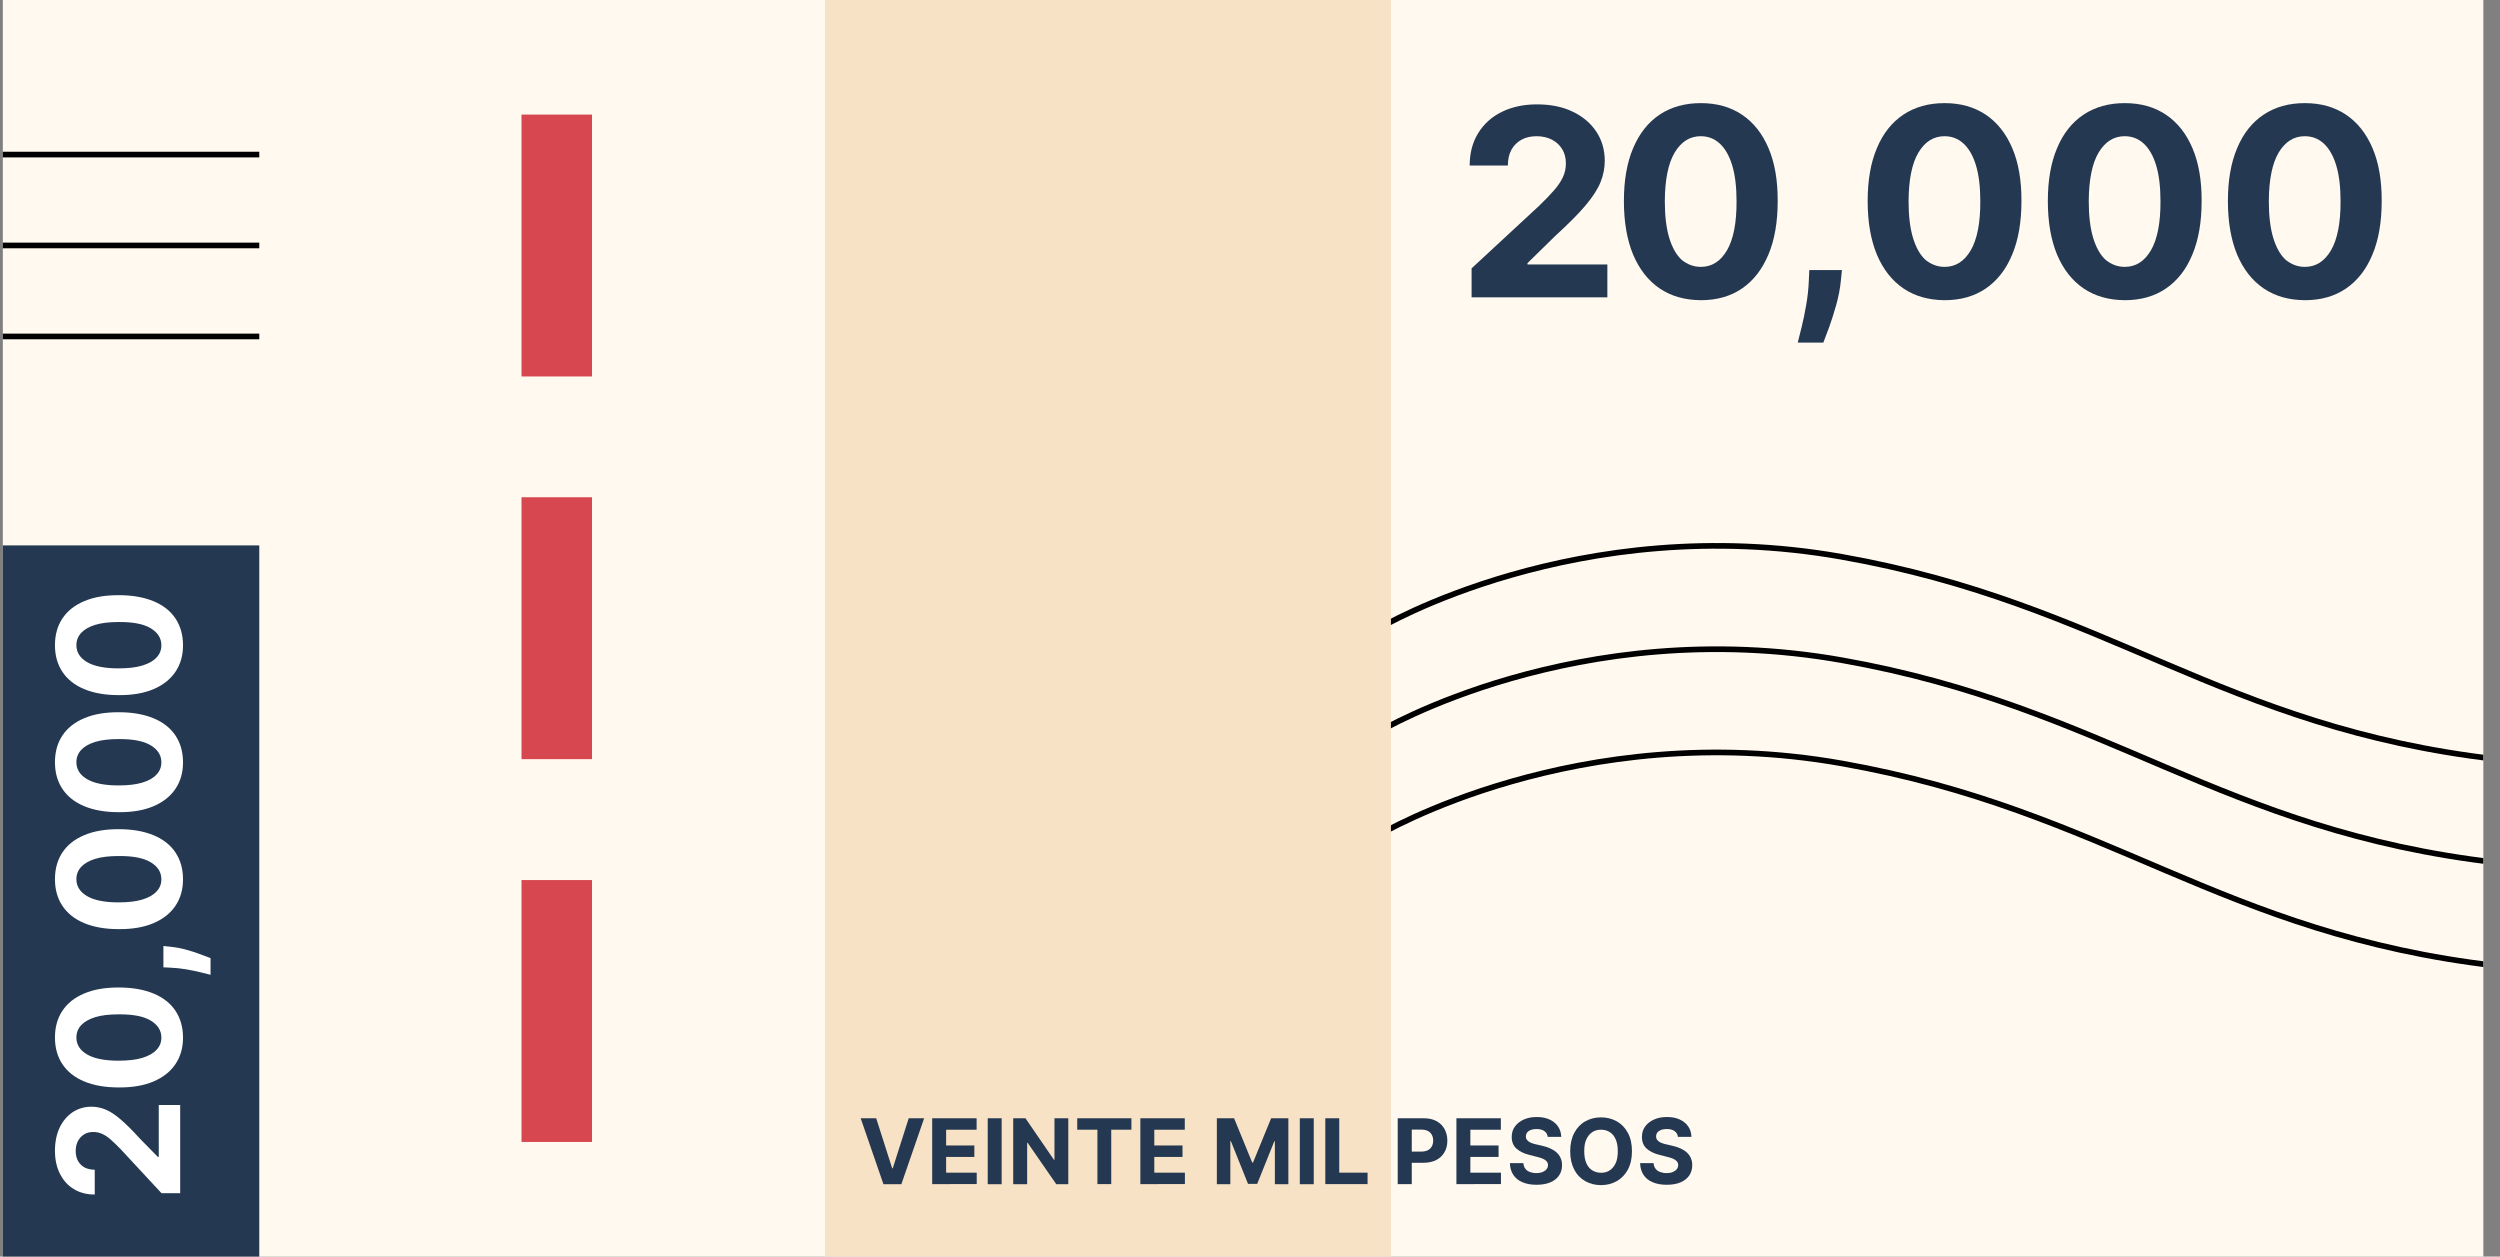 <svg xmlns="http://www.w3.org/2000/svg" xmlns:xlink="http://www.w3.org/1999/xlink" version="1.1" id="Layer_1" x="0px" y="0px" style="enable-background:new 0 0 1920 1080;" xml:space="preserve" viewBox="850.31 484.56 220.61 110.89">
<rect x="850.31" y="484.56" width="220.61" height="110.89" fill="#808080" stroke="none"/>
<style type="text/css">
	.st0{fill:#FFF9EF;}
	.st1{fill:#243851;}
	.st2{fill:#FFFFFF;}
	.st3{fill:#D74750;}
	.st4{fill:none;stroke:#000000;stroke-width:0.5;stroke-miterlimit:10;}
	.st5{clip-path:url(#SVGID_2_);fill:none;stroke:#000000;stroke-width:0.5;stroke-miterlimit:10;}
	.st6{fill:#F7E2C6;}
</style>
<g>
	<g>
		<rect x="850.56" y="484.56" class="st0" width="218.89" height="110.89"/>
	</g>
	<rect x="850.56" y="532.69" class="st1" width="22.63" height="62.76"/>
	<g>
		<path class="st2" d="M866.22,589.85h-1.66l-3.6-3.88c-0.32-0.33-0.61-0.61-0.86-0.83c-0.25-0.23-0.51-0.4-0.75-0.51    s-0.51-0.18-0.8-0.18c-0.32,0-0.6,0.07-0.83,0.22s-0.41,0.34-0.54,0.6s-0.19,0.54-0.19,0.86c0,0.33,0.07,0.62,0.2,0.87    c0.14,0.25,0.33,0.44,0.58,0.58c0.25,0.13,0.55,0.2,0.9,0.2v2.19c-0.71,0-1.33-0.16-1.86-0.49c-0.53-0.32-0.93-0.78-1.22-1.36    c-0.29-0.58-0.43-1.25-0.43-2.01c0-0.78,0.14-1.46,0.41-2.04c0.28-0.58,0.66-1.03,1.14-1.36c0.49-0.32,1.04-0.49,1.67-0.49    c0.41,0,0.82,0.08,1.22,0.24c0.4,0.16,0.85,0.45,1.33,0.86s1.07,0.99,1.75,1.74l1.56,1.59h0.08v-4.58h1.89V589.85z"/>
		<path class="st2" d="M866.46,576.12c0,0.92-0.23,1.7-0.68,2.36c-0.45,0.66-1.09,1.16-1.94,1.52s-1.87,0.53-3.06,0.52    c-1.19,0-2.2-0.18-3.04-0.53s-1.48-0.86-1.92-1.52c-0.44-0.66-0.66-1.44-0.66-2.36c0-0.91,0.22-1.7,0.66-2.36    c0.44-0.66,1.08-1.17,1.92-1.52c0.84-0.36,1.85-0.53,3.04-0.53c1.2,0,2.22,0.18,3.07,0.53c0.85,0.35,1.5,0.86,1.94,1.52    S866.46,575.21,866.46,576.12z M864.55,576.12c0-0.62-0.31-1.12-0.94-1.5s-1.57-0.56-2.83-0.55c-0.83,0-1.52,0.08-2.07,0.25    c-0.55,0.17-0.96,0.41-1.24,0.71c-0.28,0.31-0.42,0.67-0.42,1.08c0,0.62,0.31,1.12,0.93,1.49c0.62,0.37,1.55,0.56,2.79,0.56    c0.84,0,1.54-0.08,2.1-0.25c0.56-0.17,0.98-0.41,1.26-0.72C864.41,576.9,864.55,576.54,864.55,576.12z"/>
		<path class="st2" d="M864.73,568.04l0.59,0.06c0.47,0.05,0.94,0.13,1.4,0.26c0.47,0.13,0.89,0.26,1.27,0.41s0.68,0.25,0.9,0.34    v1.47c-0.21-0.05-0.5-0.13-0.88-0.22s-0.79-0.18-1.26-0.26c-0.46-0.08-0.94-0.13-1.42-0.15l-0.6-0.03V568.04z"/>
		<path class="st2" d="M866.46,562.15c0,0.92-0.23,1.7-0.68,2.36c-0.45,0.66-1.09,1.16-1.94,1.52s-1.87,0.53-3.06,0.52    c-1.19,0-2.2-0.18-3.04-0.53s-1.48-0.86-1.92-1.52c-0.44-0.66-0.66-1.44-0.66-2.36c0-0.91,0.22-1.7,0.66-2.36    c0.44-0.66,1.08-1.17,1.92-1.52c0.84-0.36,1.85-0.53,3.04-0.53c1.2,0,2.22,0.18,3.07,0.53c0.85,0.35,1.5,0.86,1.94,1.52    S866.46,561.23,866.46,562.15z M864.55,562.15c0-0.62-0.31-1.12-0.94-1.5s-1.57-0.56-2.83-0.55c-0.83,0-1.52,0.08-2.07,0.25    c-0.55,0.17-0.96,0.41-1.24,0.71c-0.28,0.31-0.42,0.67-0.42,1.08c0,0.62,0.31,1.12,0.93,1.49c0.62,0.37,1.55,0.56,2.79,0.56    c0.84,0,1.54-0.08,2.1-0.25c0.56-0.17,0.98-0.41,1.26-0.72C864.41,562.93,864.55,562.57,864.55,562.15z"/>
		<path class="st2" d="M866.46,551.83c0,0.92-0.23,1.7-0.68,2.36c-0.45,0.66-1.09,1.16-1.94,1.52s-1.87,0.53-3.06,0.52    c-1.19,0-2.2-0.18-3.04-0.53s-1.48-0.86-1.92-1.52c-0.44-0.66-0.66-1.44-0.66-2.36c0-0.91,0.22-1.7,0.66-2.36    c0.44-0.66,1.08-1.17,1.92-1.52c0.84-0.36,1.85-0.53,3.04-0.53c1.2,0,2.22,0.18,3.07,0.53c0.85,0.35,1.5,0.86,1.94,1.52    S866.46,550.91,866.46,551.83z M864.55,551.83c0-0.62-0.31-1.12-0.94-1.5s-1.57-0.56-2.83-0.55c-0.83,0-1.52,0.08-2.07,0.25    c-0.55,0.17-0.96,0.41-1.24,0.71c-0.28,0.31-0.42,0.67-0.42,1.08c0,0.62,0.31,1.12,0.93,1.49c0.62,0.37,1.55,0.56,2.79,0.56    c0.84,0,1.54-0.08,2.1-0.25c0.56-0.17,0.98-0.41,1.26-0.72C864.41,552.6,864.55,552.24,864.55,551.83z"/>
		<path class="st2" d="M866.46,541.5c0,0.92-0.23,1.7-0.68,2.36c-0.45,0.66-1.09,1.16-1.94,1.52s-1.87,0.53-3.06,0.52    c-1.19,0-2.2-0.18-3.04-0.53s-1.48-0.86-1.92-1.52c-0.44-0.66-0.66-1.44-0.66-2.36c0-0.91,0.22-1.7,0.66-2.36    c0.44-0.66,1.08-1.17,1.92-1.52c0.84-0.36,1.85-0.53,3.04-0.53c1.2,0,2.22,0.18,3.07,0.53c0.85,0.35,1.5,0.86,1.94,1.52    S866.46,540.59,866.46,541.5z M864.55,541.5c0-0.62-0.31-1.12-0.94-1.5s-1.57-0.56-2.83-0.55c-0.83,0-1.52,0.08-2.07,0.25    c-0.55,0.17-0.96,0.41-1.24,0.71c-0.28,0.31-0.42,0.67-0.42,1.08c0,0.62,0.31,1.12,0.93,1.49c0.62,0.37,1.55,0.56,2.79,0.56    c0.84,0,1.54-0.08,2.1-0.25c0.56-0.17,0.98-0.41,1.26-0.72C864.41,542.28,864.55,541.92,864.55,541.5z"/>
	</g>
	<rect x="896.33" y="494.67" class="st3" width="6.22" height="23.11"/>
	<rect x="896.33" y="528.44" class="st3" width="6.22" height="23.11"/>
	<rect x="896.33" y="562.22" class="st3" width="6.22" height="23.11"/>
	<line class="st4" x1="850.56" y1="498.2" x2="873.19" y2="498.2"/>
	<line class="st4" x1="850.56" y1="506.22" x2="873.19" y2="506.22"/>
	<line class="st4" x1="850.56" y1="514.25" x2="873.19" y2="514.25"/>
	<g>
		<defs>
			
				<rect id="SVGID_1_" x="994.26" y="498.04" transform="matrix(-1.836970e-16 1 -1 -1.836970e-16 1567.483 -471.405)" width="50.37" height="100"/>
		</defs>
		<clipPath id="SVGID_2_">
			<use xlink:href="#SVGID_1_" style="overflow:visible;"/>
		</clipPath>
		<path class="st5" d="M972,540c0,0,17.51-10.44,40.85-6.3c23.48,4.16,33.37,15.05,57.82,17.86"/>
		<path class="st5" d="M972,549.12c0,0,17.51-10.44,40.85-6.3c23.48,4.16,33.37,15.05,57.82,17.86"/>
		<path class="st5" d="M972,558.23c0,0,17.51-10.44,40.85-6.3c23.48,4.16,33.37,15.05,57.82,17.86"/>
	</g>
	<rect x="923.11" y="484.56" class="st6" width="49.94" height="110.89"/>
	<g>
		<path class="st1" d="M927.63,583.24l1.41,4.42h0.05l1.41-4.42h1.36l-2.01,5.82h-1.58l-2.01-5.82H927.63z"/>
		<path class="st1" d="M932.57,589.06v-5.82h3.92v1.01h-2.69v1.39h2.49v1.01h-2.49v1.39h2.7v1.01H932.57z"/>
		<path class="st1" d="M938.7,583.24v5.82h-1.23v-5.82H938.7z"/>
		<path class="st1" d="M944.58,583.24v5.82h-1.06l-2.53-3.66h-0.04v3.66h-1.23v-5.82h1.08l2.51,3.66h0.05v-3.66H944.58z"/>
		<path class="st1" d="M945.37,584.25v-1.01h4.78v1.01h-1.78v4.8h-1.22v-4.8H945.37z"/>
		<path class="st1" d="M950.94,589.06v-5.82h3.92v1.01h-2.69v1.39h2.49v1.01h-2.49v1.39h2.7v1.01H950.94z"/>
		<path class="st1" d="M957.69,583.24h1.52l1.6,3.91h0.07l1.6-3.91H964v5.82h-1.19v-3.79h-0.05l-1.51,3.76h-0.81l-1.51-3.77h-0.05    v3.8h-1.19V583.24z"/>
		<path class="st1" d="M966.24,583.24v5.82h-1.23v-5.82H966.24z"/>
		<path class="st1" d="M967.26,589.06v-5.82h1.23v4.8h2.5v1.01H967.26z"/>
		<path class="st1" d="M973.65,589.06v-5.82h2.29c0.44,0,0.82,0.08,1.13,0.25c0.31,0.17,0.55,0.4,0.71,0.7    c0.16,0.3,0.25,0.64,0.25,1.02c0,0.39-0.08,0.73-0.25,1.02c-0.17,0.3-0.41,0.53-0.72,0.69s-0.7,0.25-1.14,0.25h-1.46v-0.99h1.26    c0.24,0,0.43-0.04,0.59-0.12c0.16-0.08,0.27-0.2,0.35-0.34c0.08-0.15,0.12-0.32,0.12-0.51c0-0.19-0.04-0.36-0.12-0.51    c-0.08-0.15-0.19-0.26-0.35-0.34c-0.16-0.08-0.35-0.12-0.59-0.12h-0.83v4.81H973.65z"/>
		<path class="st1" d="M978.83,589.06v-5.82h3.92v1.01h-2.69v1.39h2.49v1.01h-2.49v1.39h2.7v1.01H978.83z"/>
		<path class="st1" d="M986.89,584.91c-0.02-0.23-0.12-0.41-0.29-0.53c-0.17-0.13-0.41-0.19-0.7-0.19c-0.2,0-0.37,0.03-0.51,0.08    c-0.14,0.06-0.24,0.13-0.32,0.23c-0.07,0.1-0.11,0.21-0.11,0.34c0,0.1,0.02,0.2,0.07,0.27c0.05,0.08,0.12,0.14,0.2,0.2    s0.18,0.1,0.3,0.14c0.11,0.04,0.23,0.08,0.36,0.1l0.52,0.12c0.25,0.06,0.49,0.13,0.7,0.23s0.4,0.21,0.55,0.35    c0.16,0.14,0.28,0.3,0.36,0.49c0.09,0.19,0.13,0.4,0.13,0.64c0,0.36-0.09,0.66-0.27,0.92c-0.18,0.26-0.44,0.46-0.77,0.6    c-0.34,0.14-0.74,0.21-1.21,0.21c-0.47,0-0.88-0.07-1.23-0.22c-0.35-0.14-0.62-0.36-0.81-0.64c-0.19-0.28-0.3-0.63-0.31-1.05h1.19    c0.01,0.2,0.07,0.36,0.17,0.49s0.23,0.23,0.4,0.29s0.36,0.1,0.57,0.1c0.21,0,0.39-0.03,0.54-0.09s0.27-0.14,0.36-0.25    c0.09-0.11,0.13-0.23,0.13-0.37c0-0.13-0.04-0.24-0.12-0.33c-0.08-0.09-0.19-0.17-0.33-0.23s-0.33-0.12-0.54-0.17l-0.63-0.16    c-0.49-0.12-0.88-0.31-1.16-0.56s-0.42-0.6-0.42-1.03c0-0.35,0.09-0.66,0.28-0.92c0.19-0.26,0.45-0.47,0.79-0.62    c0.33-0.15,0.71-0.22,1.14-0.22c0.43,0,0.81,0.07,1.13,0.22c0.32,0.15,0.57,0.35,0.75,0.62c0.18,0.26,0.27,0.57,0.28,0.91H986.89z    "/>
		<path class="st1" d="M994.32,586.15c0,0.63-0.12,1.17-0.36,1.62c-0.24,0.45-0.57,0.78-0.98,1.02c-0.41,0.23-0.88,0.35-1.39,0.35    c-0.52,0-0.98-0.12-1.39-0.35c-0.41-0.23-0.74-0.57-0.97-1.02c-0.24-0.45-0.36-0.98-0.36-1.62c0-0.63,0.12-1.17,0.36-1.62    c0.24-0.45,0.56-0.79,0.97-1.02c0.41-0.23,0.88-0.35,1.39-0.35c0.51,0,0.98,0.12,1.39,0.35c0.41,0.23,0.74,0.57,0.98,1.02    C994.2,584.97,994.32,585.51,994.32,586.15z M993.07,586.15c0-0.41-0.06-0.76-0.18-1.04s-0.29-0.5-0.52-0.64    c-0.22-0.15-0.48-0.22-0.78-0.22c-0.3,0-0.56,0.07-0.78,0.22c-0.22,0.15-0.39,0.36-0.52,0.64s-0.18,0.63-0.18,1.04    s0.06,0.76,0.18,1.04s0.29,0.5,0.52,0.64s0.48,0.22,0.78,0.22c0.3,0,0.56-0.07,0.78-0.22s0.39-0.36,0.52-0.64    S993.07,586.56,993.07,586.15z"/>
		<path class="st1" d="M998.38,584.91c-0.02-0.23-0.12-0.41-0.29-0.53c-0.17-0.13-0.41-0.19-0.7-0.19c-0.2,0-0.37,0.03-0.51,0.08    c-0.14,0.06-0.24,0.13-0.32,0.23c-0.07,0.1-0.11,0.21-0.11,0.34c0,0.1,0.02,0.2,0.07,0.27c0.05,0.08,0.12,0.14,0.2,0.2    s0.18,0.1,0.3,0.14c0.11,0.04,0.23,0.08,0.36,0.1l0.52,0.12c0.25,0.06,0.49,0.13,0.7,0.23s0.4,0.21,0.55,0.35    c0.16,0.14,0.28,0.3,0.36,0.49c0.09,0.19,0.13,0.4,0.13,0.64c0,0.36-0.09,0.66-0.27,0.92c-0.18,0.26-0.44,0.46-0.77,0.6    c-0.34,0.14-0.74,0.21-1.21,0.21c-0.47,0-0.88-0.07-1.23-0.22c-0.35-0.14-0.62-0.36-0.81-0.64c-0.19-0.28-0.3-0.63-0.31-1.05h1.19    c0.01,0.2,0.07,0.36,0.17,0.49s0.23,0.23,0.4,0.29s0.36,0.1,0.57,0.1c0.21,0,0.39-0.03,0.54-0.09s0.27-0.14,0.36-0.25    c0.09-0.11,0.13-0.23,0.13-0.37c0-0.13-0.04-0.24-0.12-0.33c-0.08-0.09-0.19-0.17-0.33-0.23s-0.33-0.12-0.54-0.17l-0.63-0.16    c-0.49-0.12-0.88-0.31-1.16-0.56s-0.42-0.6-0.42-1.03c0-0.35,0.09-0.66,0.28-0.92c0.19-0.26,0.45-0.47,0.79-0.62    c0.33-0.15,0.71-0.22,1.14-0.22c0.43,0,0.81,0.07,1.13,0.22c0.32,0.15,0.57,0.35,0.75,0.62c0.18,0.26,0.27,0.57,0.28,0.91H998.38z    "/>
	</g>
	<g>
		<path class="st1" d="M1000.4,511.05c-1.41-0.01-2.62-0.35-3.64-1.04c-1.01-0.69-1.79-1.69-2.34-2.99    c-0.54-1.31-0.81-2.88-0.81-4.72c0-1.83,0.27-3.39,0.82-4.68s1.32-2.27,2.34-2.95c1.01-0.67,2.22-1.01,3.63-1.01    s2.61,0.34,3.63,1.02c1.01,0.68,1.79,1.66,2.34,2.95c0.55,1.29,0.82,2.85,0.81,4.68c0,1.84-0.27,3.42-0.82,4.72    s-1.32,2.3-2.33,2.99S1001.81,511.05,1000.4,511.05z M1000.4,508.11c0.96,0,1.73-0.48,2.3-1.45c0.57-0.97,0.86-2.42,0.85-4.35    c0-1.27-0.13-2.33-0.39-3.18c-0.26-0.85-0.63-1.48-1.1-1.91c-0.47-0.43-1.03-0.64-1.67-0.64c-0.96,0-1.72,0.48-2.3,1.44    c-0.57,0.96-0.86,2.39-0.87,4.3c0,1.29,0.13,2.37,0.39,3.23c0.26,0.86,0.63,1.51,1.1,1.94    C999.2,507.89,999.76,508.11,1000.4,508.11z"/>
		<path class="st1" d="M1012.85,508.39l-0.09,0.9c-0.07,0.72-0.21,1.44-0.41,2.16c-0.2,0.72-0.41,1.37-0.62,1.96    c-0.22,0.58-0.39,1.04-0.52,1.38h-2.26c0.08-0.32,0.19-0.77,0.34-1.35c0.14-0.58,0.28-1.22,0.4-1.94    c0.13-0.72,0.21-1.45,0.24-2.19l0.04-0.92H1012.85z"/>
		<path class="st1" d="M1021.91,511.05c-1.41-0.01-2.62-0.35-3.64-1.04c-1.01-0.69-1.79-1.69-2.34-2.99    c-0.54-1.31-0.81-2.88-0.81-4.72c0-1.83,0.27-3.39,0.82-4.68c0.54-1.29,1.32-2.27,2.34-2.95c1.01-0.67,2.22-1.01,3.63-1.01    s2.61,0.34,3.63,1.02c1.01,0.68,1.79,1.66,2.34,2.95c0.55,1.29,0.82,2.85,0.81,4.68c0,1.84-0.27,3.42-0.82,4.72    c-0.54,1.31-1.32,2.3-2.33,2.99S1023.32,511.05,1021.91,511.05z M1021.91,508.11c0.96,0,1.73-0.48,2.3-1.45    c0.57-0.97,0.86-2.42,0.85-4.35c0-1.27-0.13-2.33-0.39-3.18c-0.26-0.85-0.63-1.48-1.1-1.91c-0.47-0.43-1.03-0.64-1.67-0.64    c-0.96,0-1.72,0.48-2.3,1.44c-0.57,0.96-0.86,2.39-0.87,4.3c0,1.29,0.13,2.37,0.39,3.23c0.26,0.86,0.63,1.51,1.1,1.94    C1020.72,507.89,1021.27,508.11,1021.91,508.11z"/>
		<path class="st1" d="M1037.81,511.05c-1.41-0.01-2.62-0.35-3.64-1.04c-1.01-0.69-1.79-1.69-2.34-2.99    c-0.54-1.31-0.81-2.88-0.81-4.72c0-1.83,0.27-3.39,0.82-4.68c0.54-1.29,1.32-2.27,2.34-2.95c1.01-0.67,2.22-1.01,3.63-1.01    c1.41,0,2.61,0.34,3.63,1.02c1.01,0.68,1.79,1.66,2.34,2.95c0.55,1.29,0.82,2.85,0.81,4.68c0,1.84-0.27,3.42-0.82,4.72    c-0.54,1.31-1.32,2.3-2.33,2.99S1039.22,511.05,1037.81,511.05z M1037.81,508.11c0.96,0,1.73-0.48,2.3-1.45    c0.57-0.97,0.86-2.42,0.85-4.35c0-1.27-0.13-2.33-0.39-3.18c-0.26-0.85-0.63-1.48-1.1-1.91c-0.47-0.43-1.03-0.64-1.67-0.64    c-0.96,0-1.72,0.48-2.3,1.44c-0.57,0.96-0.86,2.39-0.87,4.3c0,1.29,0.13,2.37,0.39,3.23c0.26,0.86,0.63,1.51,1.1,1.94    C1036.61,507.89,1037.17,508.11,1037.81,508.11z"/>
		<path class="st1" d="M1053.7,511.05c-1.41-0.01-2.62-0.35-3.64-1.04c-1.01-0.69-1.79-1.69-2.34-2.99    c-0.54-1.31-0.81-2.88-0.81-4.72c0-1.83,0.27-3.39,0.82-4.68c0.54-1.29,1.32-2.27,2.34-2.95c1.01-0.67,2.22-1.01,3.63-1.01    c1.41,0,2.61,0.34,3.63,1.02c1.01,0.68,1.79,1.66,2.34,2.95c0.55,1.29,0.82,2.85,0.81,4.68c0,1.84-0.27,3.42-0.82,4.72    c-0.54,1.31-1.32,2.3-2.33,2.99S1055.11,511.05,1053.7,511.05z M1053.7,508.11c0.96,0,1.73-0.48,2.3-1.45    c0.57-0.97,0.86-2.42,0.85-4.35c0-1.27-0.13-2.33-0.39-3.18c-0.26-0.85-0.63-1.48-1.1-1.91c-0.47-0.43-1.03-0.64-1.67-0.64    c-0.96,0-1.72,0.48-2.3,1.44c-0.57,0.96-0.86,2.39-0.87,4.3c0,1.29,0.13,2.37,0.39,3.23c0.26,0.86,0.63,1.51,1.1,1.94    C1052.5,507.89,1053.06,508.11,1053.7,508.11z"/>
		<path class="st1" d="M980.17,510.8v-2.56l5.98-5.54c0.51-0.49,0.94-0.94,1.28-1.33c0.35-0.39,0.61-0.78,0.79-1.16    c0.18-0.38,0.27-0.79,0.27-1.23c0-0.49-0.11-0.92-0.34-1.28c-0.22-0.36-0.53-0.63-0.92-0.83c-0.39-0.19-0.83-0.29-1.32-0.29    c-0.51,0-0.96,0.1-1.34,0.31c-0.38,0.21-0.68,0.51-0.89,0.89c-0.21,0.39-0.31,0.85-0.31,1.39h-3.37c0-1.1,0.25-2.05,0.75-2.86    c0.5-0.81,1.19-1.44,2.09-1.88c0.9-0.44,1.93-0.66,3.1-0.66c1.2,0,2.25,0.21,3.14,0.64c0.89,0.42,1.59,1.01,2.09,1.76    c0.5,0.75,0.75,1.61,0.75,2.58c0,0.63-0.12,1.26-0.37,1.88c-0.25,0.62-0.69,1.3-1.32,2.05c-0.63,0.75-1.53,1.65-2.68,2.7    l-2.45,2.4v0.12h7.05v2.9H980.17z"/>
	</g>
</g>
</svg>